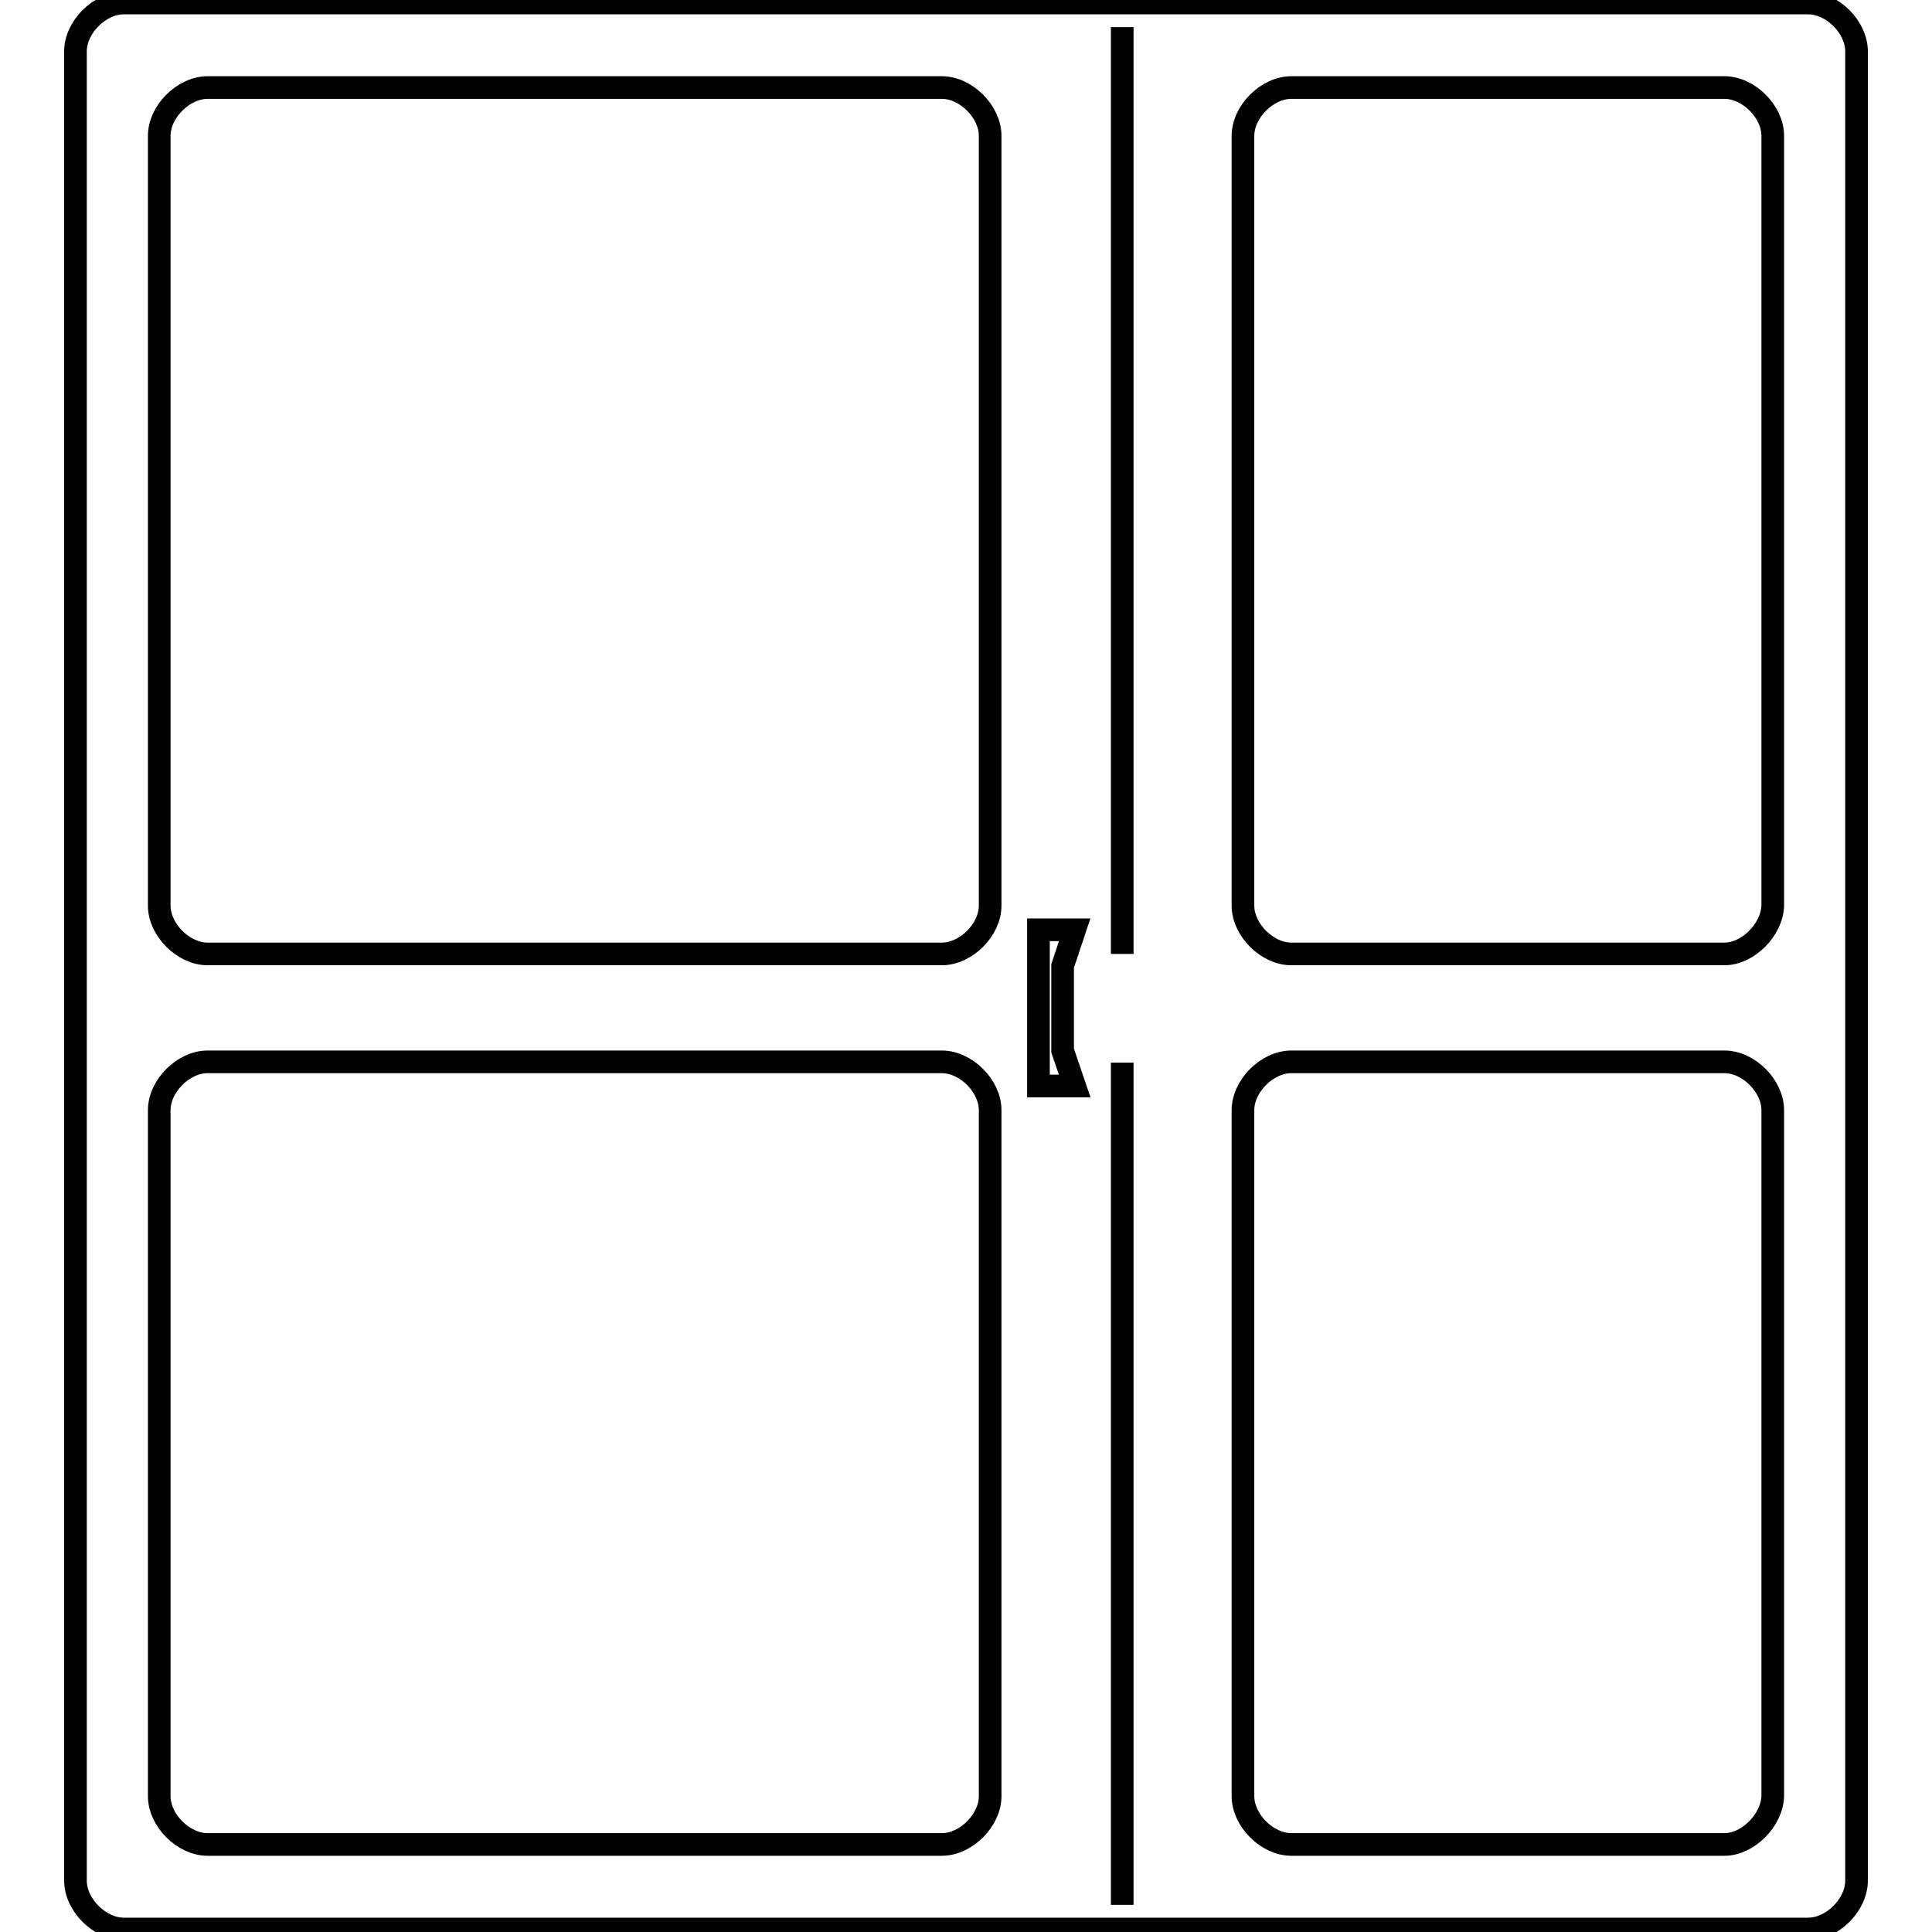 <?xml version="1.0" encoding="utf-8"?>
<!-- Svg Vector Icons : http://www.onlinewebfonts.com/icon -->
<!DOCTYPE svg PUBLIC "-//W3C//DTD SVG 1.1//EN" "http://www.w3.org/Graphics/SVG/1.1/DTD/svg11.dtd">
<svg version="1.1" xmlns="http://www.w3.org/2000/svg" xmlns:xlink="http://www.w3.org/1999/xlink" x="0px" y="0px" viewBox="0 0 256 256" enable-background="new 0 0 256 256" xml:space="preserve">
<g> <path stroke-width="3" fill-opacity="0" stroke="#000000"  d="M10,6.8v242.4c0,3.2,3.2,6.4,6.4,6.4h223.2c3.2,0,6.4-3.2,6.4-6.4V6.8c0-3.2-3.2-6.4-6.4-6.4H16.4 C13.2,0.4,10,3.6,10,6.8z M124.8,244.4H27.5c-3.2,0-6.4-3.2-6.4-6.4v-90.9c0-3.2,3.2-6.4,6.4-6.4h97.3c3.2,0,6.4,3.2,6.4,6.4V238 C131.2,241.2,128,244.4,124.8,244.4z M124.8,126.4H27.5c-3.2,0-6.4-3.2-6.4-6.4V18c0-3.2,3.2-6.4,6.4-6.4h97.3 c3.2,0,6.4,3.2,6.4,6.4V120C131.2,123.2,128,126.4,124.8,126.4z M142.4,143.9h-4.8v-20.7h4.8l-1.6,4.8v11.2L142.4,143.9z  M148.7,252.4V140.8V252.4z M148.7,126.4V3.6V126.4z M228.5,244.4h-57.4c-3.2,0-6.4-3.2-6.4-6.4v-90.9c0-3.2,3.2-6.4,6.4-6.4h57.4 c3.2,0,6.4,3.2,6.4,6.4V238C234.8,241.2,231.6,244.4,228.5,244.4z M228.5,126.4h-57.4c-3.2,0-6.4-3.2-6.4-6.4V18 c0-3.2,3.2-6.4,6.4-6.4h57.4c3.2,0,6.4,3.2,6.4,6.4V120C234.8,123.2,231.6,126.4,228.5,126.4z"/></g>
</svg>